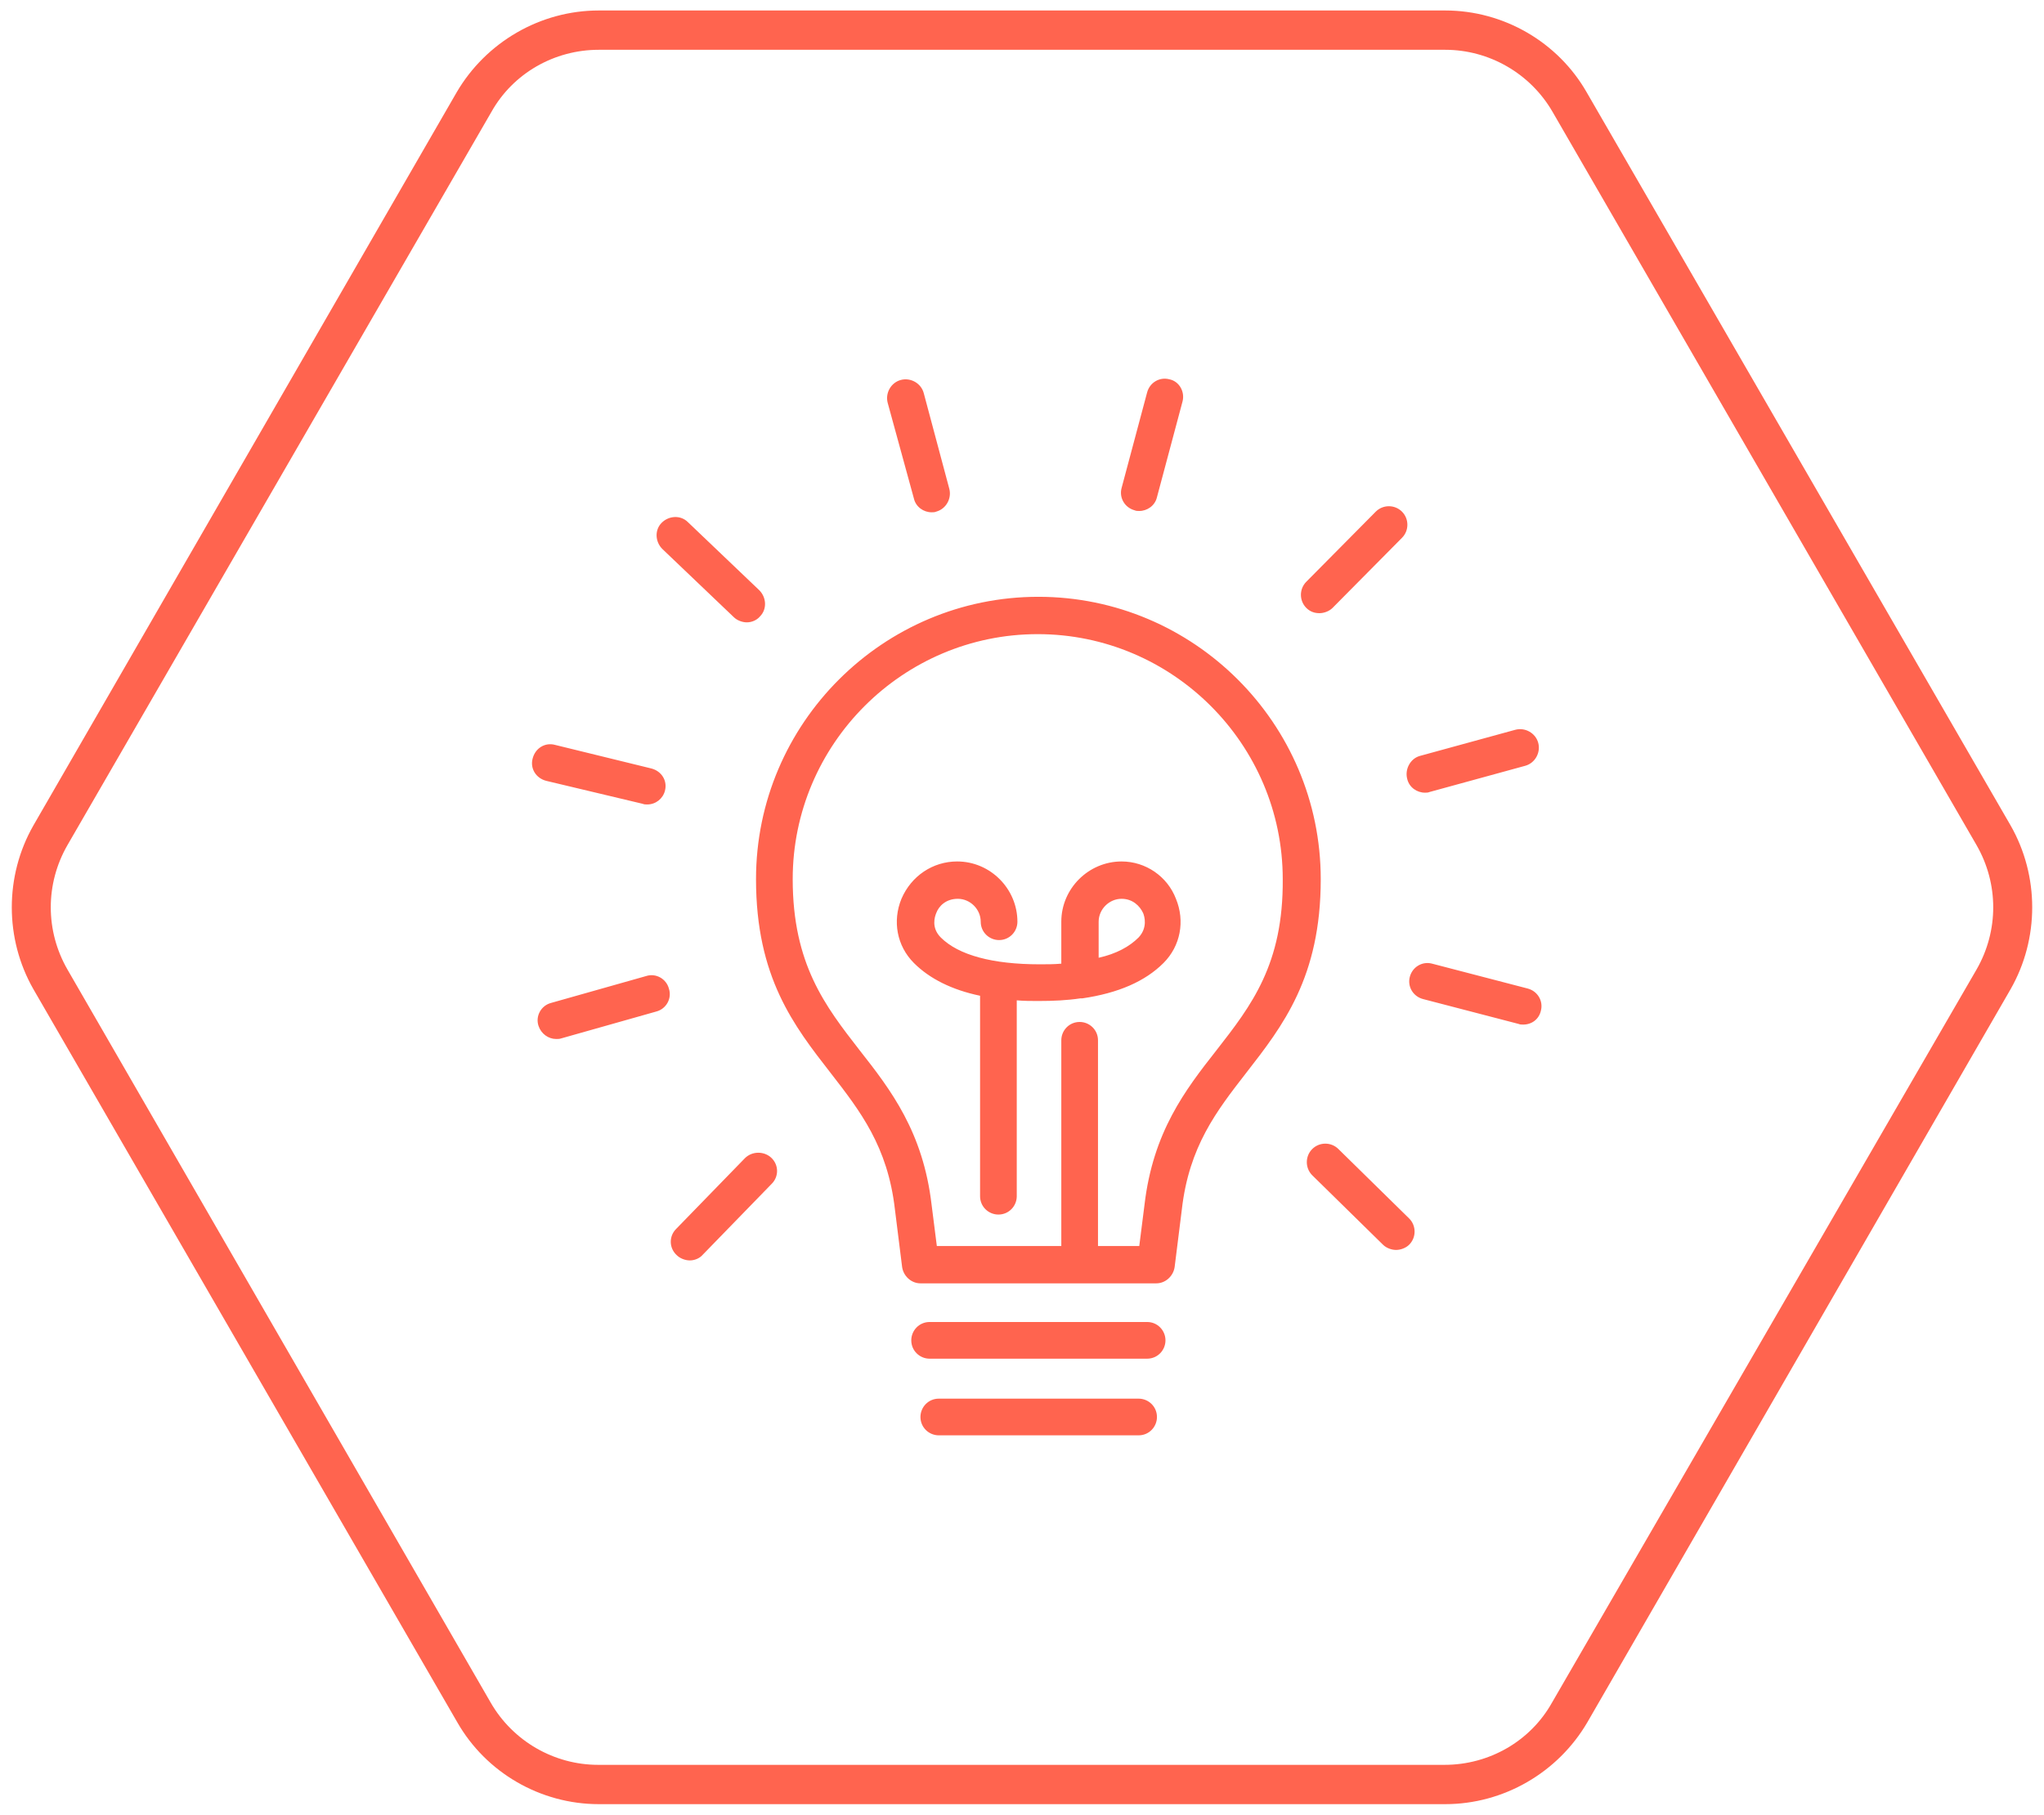 <?xml version="1.0" encoding="utf-8"?>
<!-- Generator: Adobe Illustrator 27.5.0, SVG Export Plug-In . SVG Version: 6.00 Build 0)  -->
<svg version="1.1" xmlns="http://www.w3.org/2000/svg" xmlns:xlink="http://www.w3.org/1999/xlink" x="0px" y="0px"
	 viewBox="0 0 312 277" style="enable-background:new 0 0 312 277;" xml:space="preserve">
<style type="text/css">
	.st0{fill:#FF644F;}
</style>
<g id="Layer_1">
	<g>
		<path class="st0" d="M220.6,275.4H91.4c-8.9,0-17.2-4.8-21.6-12.5L5.1,151c-4.4-7.7-4.4-17.3,0-25L69.7,14.1
			C74.2,6.4,82.5,1.6,91.4,1.6h129.2c8.9,0,17.2,4.8,21.6,12.5L306.9,126c4.4,7.7,4.4,17.3,0,25l-64.6,111.9
			C237.8,270.6,229.5,275.4,220.6,275.4z M91.4,7.6c-6.8,0-13.1,3.6-16.4,9.5L10.3,129c-3.4,5.9-3.4,13.1,0,19l64.6,111.9
			c3.4,5.9,9.7,9.5,16.4,9.5h129.2c6.8,0,13.1-3.6,16.4-9.5L301.7,148c3.4-5.9,3.4-13.1,0-19L237,17.1c-3.4-5.9-9.7-9.5-16.4-9.5
			H91.4z"/>
	</g>
</g>
<g id="Layer_10">
	<g>
		<g>
			<path class="st0" d="M158.5,91.1c-23.7,0-43.1,19.3-43.1,43.1c0,15,5.8,22.4,11.4,29.6c4.5,5.8,8.7,11.2,9.8,20.8l1.1,8.8
				c0.2,1.4,1.4,2.5,2.8,2.5h18h18c1.4,0,2.6-1.1,2.8-2.5l1.1-8.8c1.1-9.6,5.3-15,9.8-20.8c5.6-7.2,11.4-14.6,11.4-29.6
				C201.6,110.4,182.2,91.1,158.5,91.1z M185.7,160.3c-4.8,6.1-9.7,12.5-11,23.6l-0.8,6.3h-6.3v-31.4c0-1.6-1.3-2.8-2.8-2.8
				c-1.6,0-2.8,1.3-2.8,2.8v31.4h-3.5H143l-0.8-6.3c-1.3-11.1-6.2-17.5-11-23.6c-5.2-6.7-10.2-13.1-10.2-26.1
				c0-20.6,16.8-37.4,37.4-37.4c20.6,0,37.4,16.8,37.4,37.4C195.9,147.2,191,153.5,185.7,160.3z M139.5,76.1
				c0.3,1.3,1.5,2.1,2.7,2.1c0.2,0,0.5,0,0.7-0.1c1.5-0.4,2.4-2,2-3.5L141,60c-0.4-1.5-2-2.4-3.5-2c-1.5,0.4-2.4,2-2,3.5L139.5,76.1
				z M173.2,77.9c0.2,0.1,0.5,0.1,0.7,0.1c1.2,0,2.4-0.8,2.7-2.1l3.9-14.6c0.4-1.5-0.5-3.1-2-3.4c-1.5-0.4-3,0.5-3.4,2l-3.9,14.6
				C170.8,76,171.7,77.5,173.2,77.9z M201.4,93.6c0.7,0,1.5-0.3,2-0.8l10.6-10.7c1.1-1.1,1.1-2.9,0-4c-1.1-1.1-2.9-1.1-4,0
				l-10.6,10.7c-1.1,1.1-1.1,2.9,0,4C200,93.4,200.7,93.6,201.4,93.6z M214.8,118.9c0.3,1.3,1.5,2.1,2.7,2.1c0.2,0,0.5,0,0.7-0.1
				l14.6-4c1.5-0.4,2.4-2,2-3.5c-0.4-1.5-2-2.4-3.5-2l-14.6,4C215.3,115.8,214.4,117.4,214.8,118.9z M233.2,150.9l-14.6-3.8
				c-1.5-0.4-3,0.5-3.4,2c-0.4,1.5,0.5,3,2,3.4l14.6,3.8c0.2,0.1,0.5,0.1,0.7,0.1c1.3,0,2.4-0.8,2.7-2.1
				C235.6,152.8,234.7,151.3,233.2,150.9z M204.3,175.4c-1.1-1.1-2.9-1.1-4,0c-1.1,1.1-1.1,2.9,0,4l10.8,10.6c0.5,0.5,1.3,0.8,2,0.8
				c0.7,0,1.5-0.3,2-0.8c1.1-1.1,1.1-2.9,0-4L204.3,175.4z M113.7,176.8l-10.5,10.8c-1.1,1.1-1.1,2.9,0.1,4c0.5,0.5,1.3,0.8,2,0.8
				c0.7,0,1.5-0.3,2-0.9l10.5-10.8c1.1-1.1,1.1-2.9-0.1-4C116.6,175.7,114.8,175.7,113.7,176.8z M98.6,149l-14.5,4.1
				c-1.5,0.4-2.4,2-1.9,3.5c0.4,1.2,1.5,2,2.7,2c0.3,0,0.5,0,0.8-0.1l14.5-4.1c1.5-0.4,2.4-2,1.9-3.5
				C101.7,149.4,100.1,148.5,98.6,149z M98.1,122.7c0.2,0.1,0.5,0.1,0.7,0.1c1.3,0,2.4-0.9,2.7-2.1c0.4-1.5-0.5-3-2.1-3.4l-14.7-3.6
				c-1.5-0.4-3,0.5-3.4,2.1c-0.4,1.5,0.5,3,2.1,3.4L98.1,122.7z M112,94.2c0.5,0.5,1.3,0.8,2,0.8c0.7,0,1.5-0.3,2-0.9
				c1.1-1.1,1-2.9-0.1-4L105,79.7c-1.1-1.1-2.9-1-4,0.1c-1.1,1.1-1,2.9,0.1,4L112,94.2z M171.2,131.5c-5,0-9.2,4.1-9.2,9.2v6.4
				c-1.1,0.1-2.2,0.1-3.3,0.1c-7.2,0-12.4-1.4-15.1-4.1c-1.5-1.5-0.9-3.2-0.7-3.7c0.4-1.1,1.5-2.2,3.3-2.2c1.9,0,3.5,1.6,3.5,3.5
				c0,1.6,1.3,2.8,2.8,2.8c1.6,0,2.8-1.3,2.8-2.8c0-5-4.1-9.2-9.2-9.2c-3.7,0-7,2.2-8.5,5.7c-1.4,3.4-0.7,7.2,1.9,9.8
				c2.4,2.4,5.8,4.1,10.1,5v30.6c0,1.6,1.3,2.8,2.8,2.8c1.6,0,2.8-1.3,2.8-2.8v-29.9c1.1,0.1,2.2,0.1,3.3,0.1c2.3,0,4.4-0.1,6.4-0.4
				c0.1,0,0.2,0,0.3,0c5.5-0.8,9.6-2.6,12.4-5.4c2.6-2.6,3.3-6.4,1.9-9.8C178.2,133.8,174.9,131.5,171.2,131.5z M173.8,143.1
				c-1.4,1.4-3.4,2.5-6.1,3.1v-5.5c0-1.9,1.6-3.5,3.5-3.5c1.7,0,2.8,1.1,3.3,2.2C174.7,139.9,175.2,141.6,173.8,143.1z M175.1,201.8
				h-33.2c-1.6,0-2.8,1.3-2.8,2.8c0,1.6,1.3,2.8,2.8,2.8h33.2c1.6,0,2.8-1.3,2.8-2.8C177.9,203.1,176.7,201.8,175.1,201.8z
				 M173.8,213.5h-30.5c-1.6,0-2.8,1.3-2.8,2.8c0,1.6,1.3,2.8,2.8,2.8h30.5c1.6,0,2.8-1.3,2.8-2.8
				C176.6,214.7,175.3,213.5,173.8,213.5z"/>
		</g>
	</g>
</g>
</svg>
